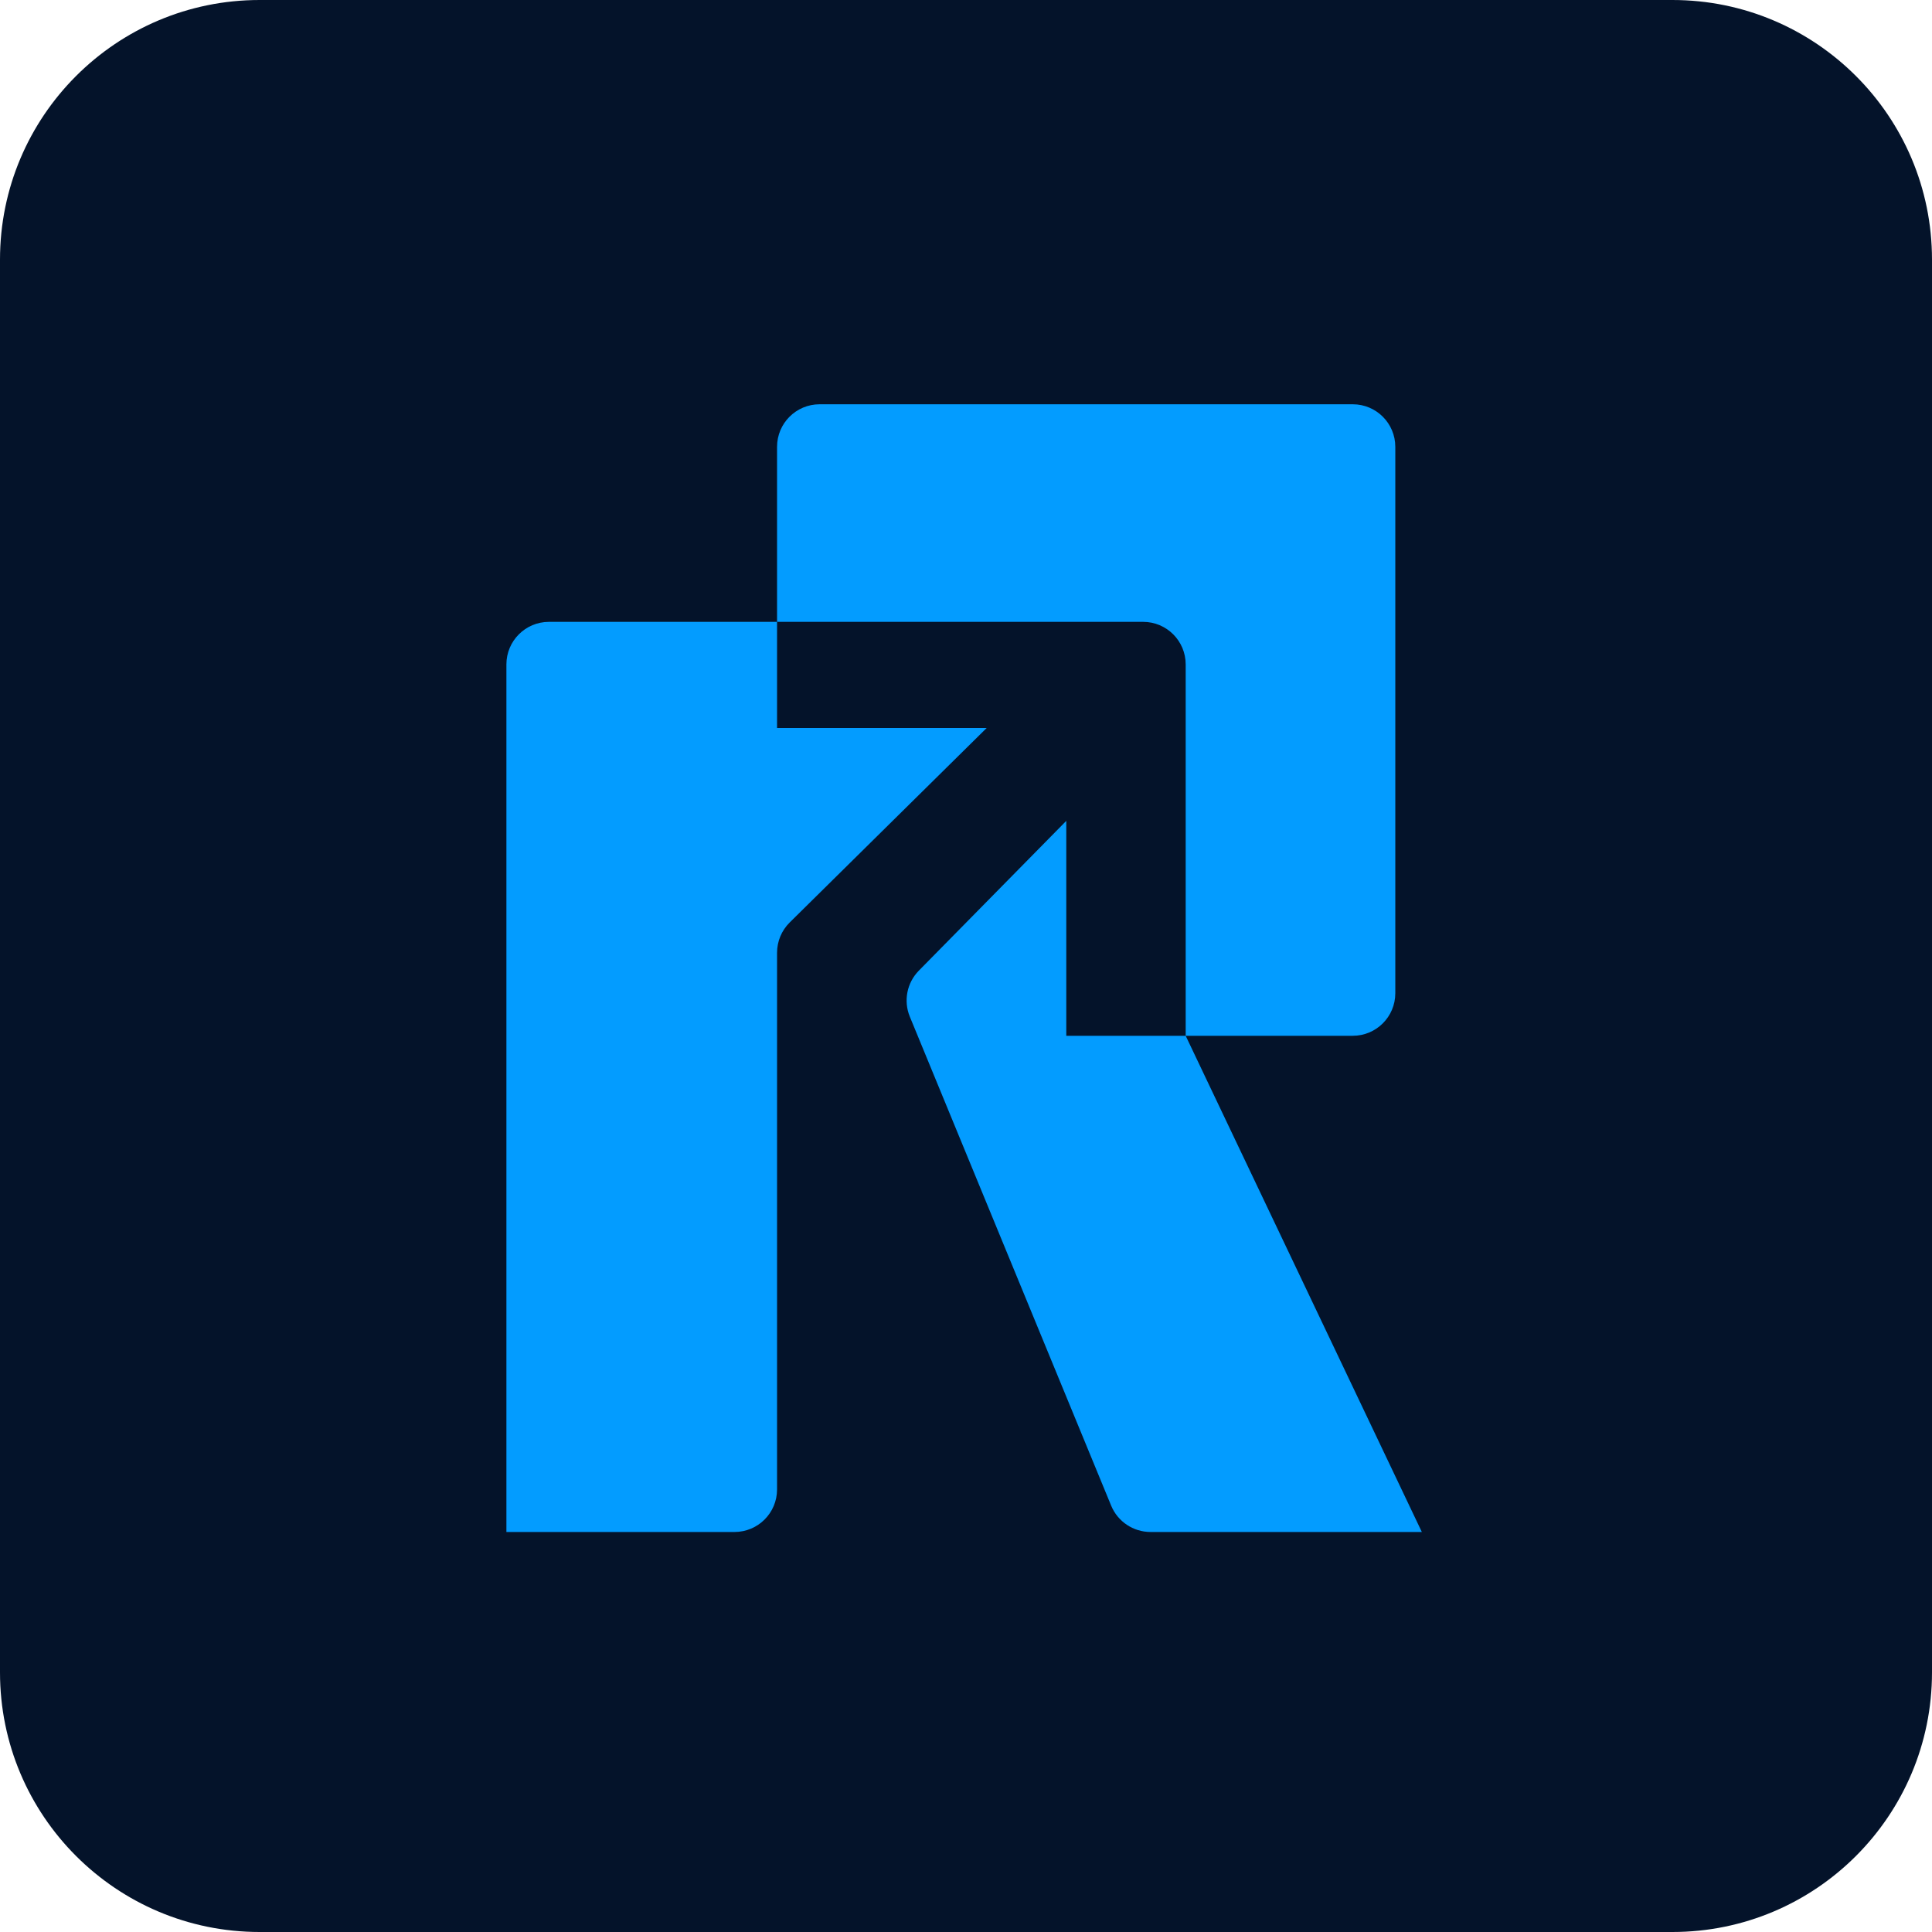 <svg width="454" height="454" viewBox="0 0 454 454" fill="none" xmlns="http://www.w3.org/2000/svg">
<g clip-path="url(#clip0_20_269)">
<path d="M393 0H61C27.311 0 0 27.311 0 61V393C0 426.689 27.311 454 61 454H393C426.689 454 454 426.689 454 393V61C454 27.311 426.689 0 393 0Z" fill="#04132A"/>
<path d="M334.117 360H270.356C266.303 360 262.652 357.555 261.109 353.807L213.799 238.912C212.273 235.206 213.107 230.946 215.919 228.089L250.565 192.894V243.4H278.623L334.117 360Z" fill="#039CFF"/>
<path d="M317.882 243.4H278.623V156.129C278.623 150.607 274.146 146.129 268.623 146.129H182.6V105C182.6 99.477 187.077 95 192.6 95H317.882C323.405 95 327.882 99.477 327.882 105V233.4C327.882 238.923 323.405 243.4 317.882 243.4Z" fill="#039CFF"/>
<path d="M129 146.129H182.6V171.071H231.859L185.574 216.769C183.671 218.648 182.6 221.211 182.6 223.885V350C182.6 355.523 178.123 360 172.6 360H119V156.129C119 150.607 123.477 146.129 129 146.129Z" fill="#039CFF"/>
</g>
<defs>
<clipPath id="clip0_20_269">
<rect width="454" height="454" fill="white"/>
</clipPath>
</defs>
</svg>
